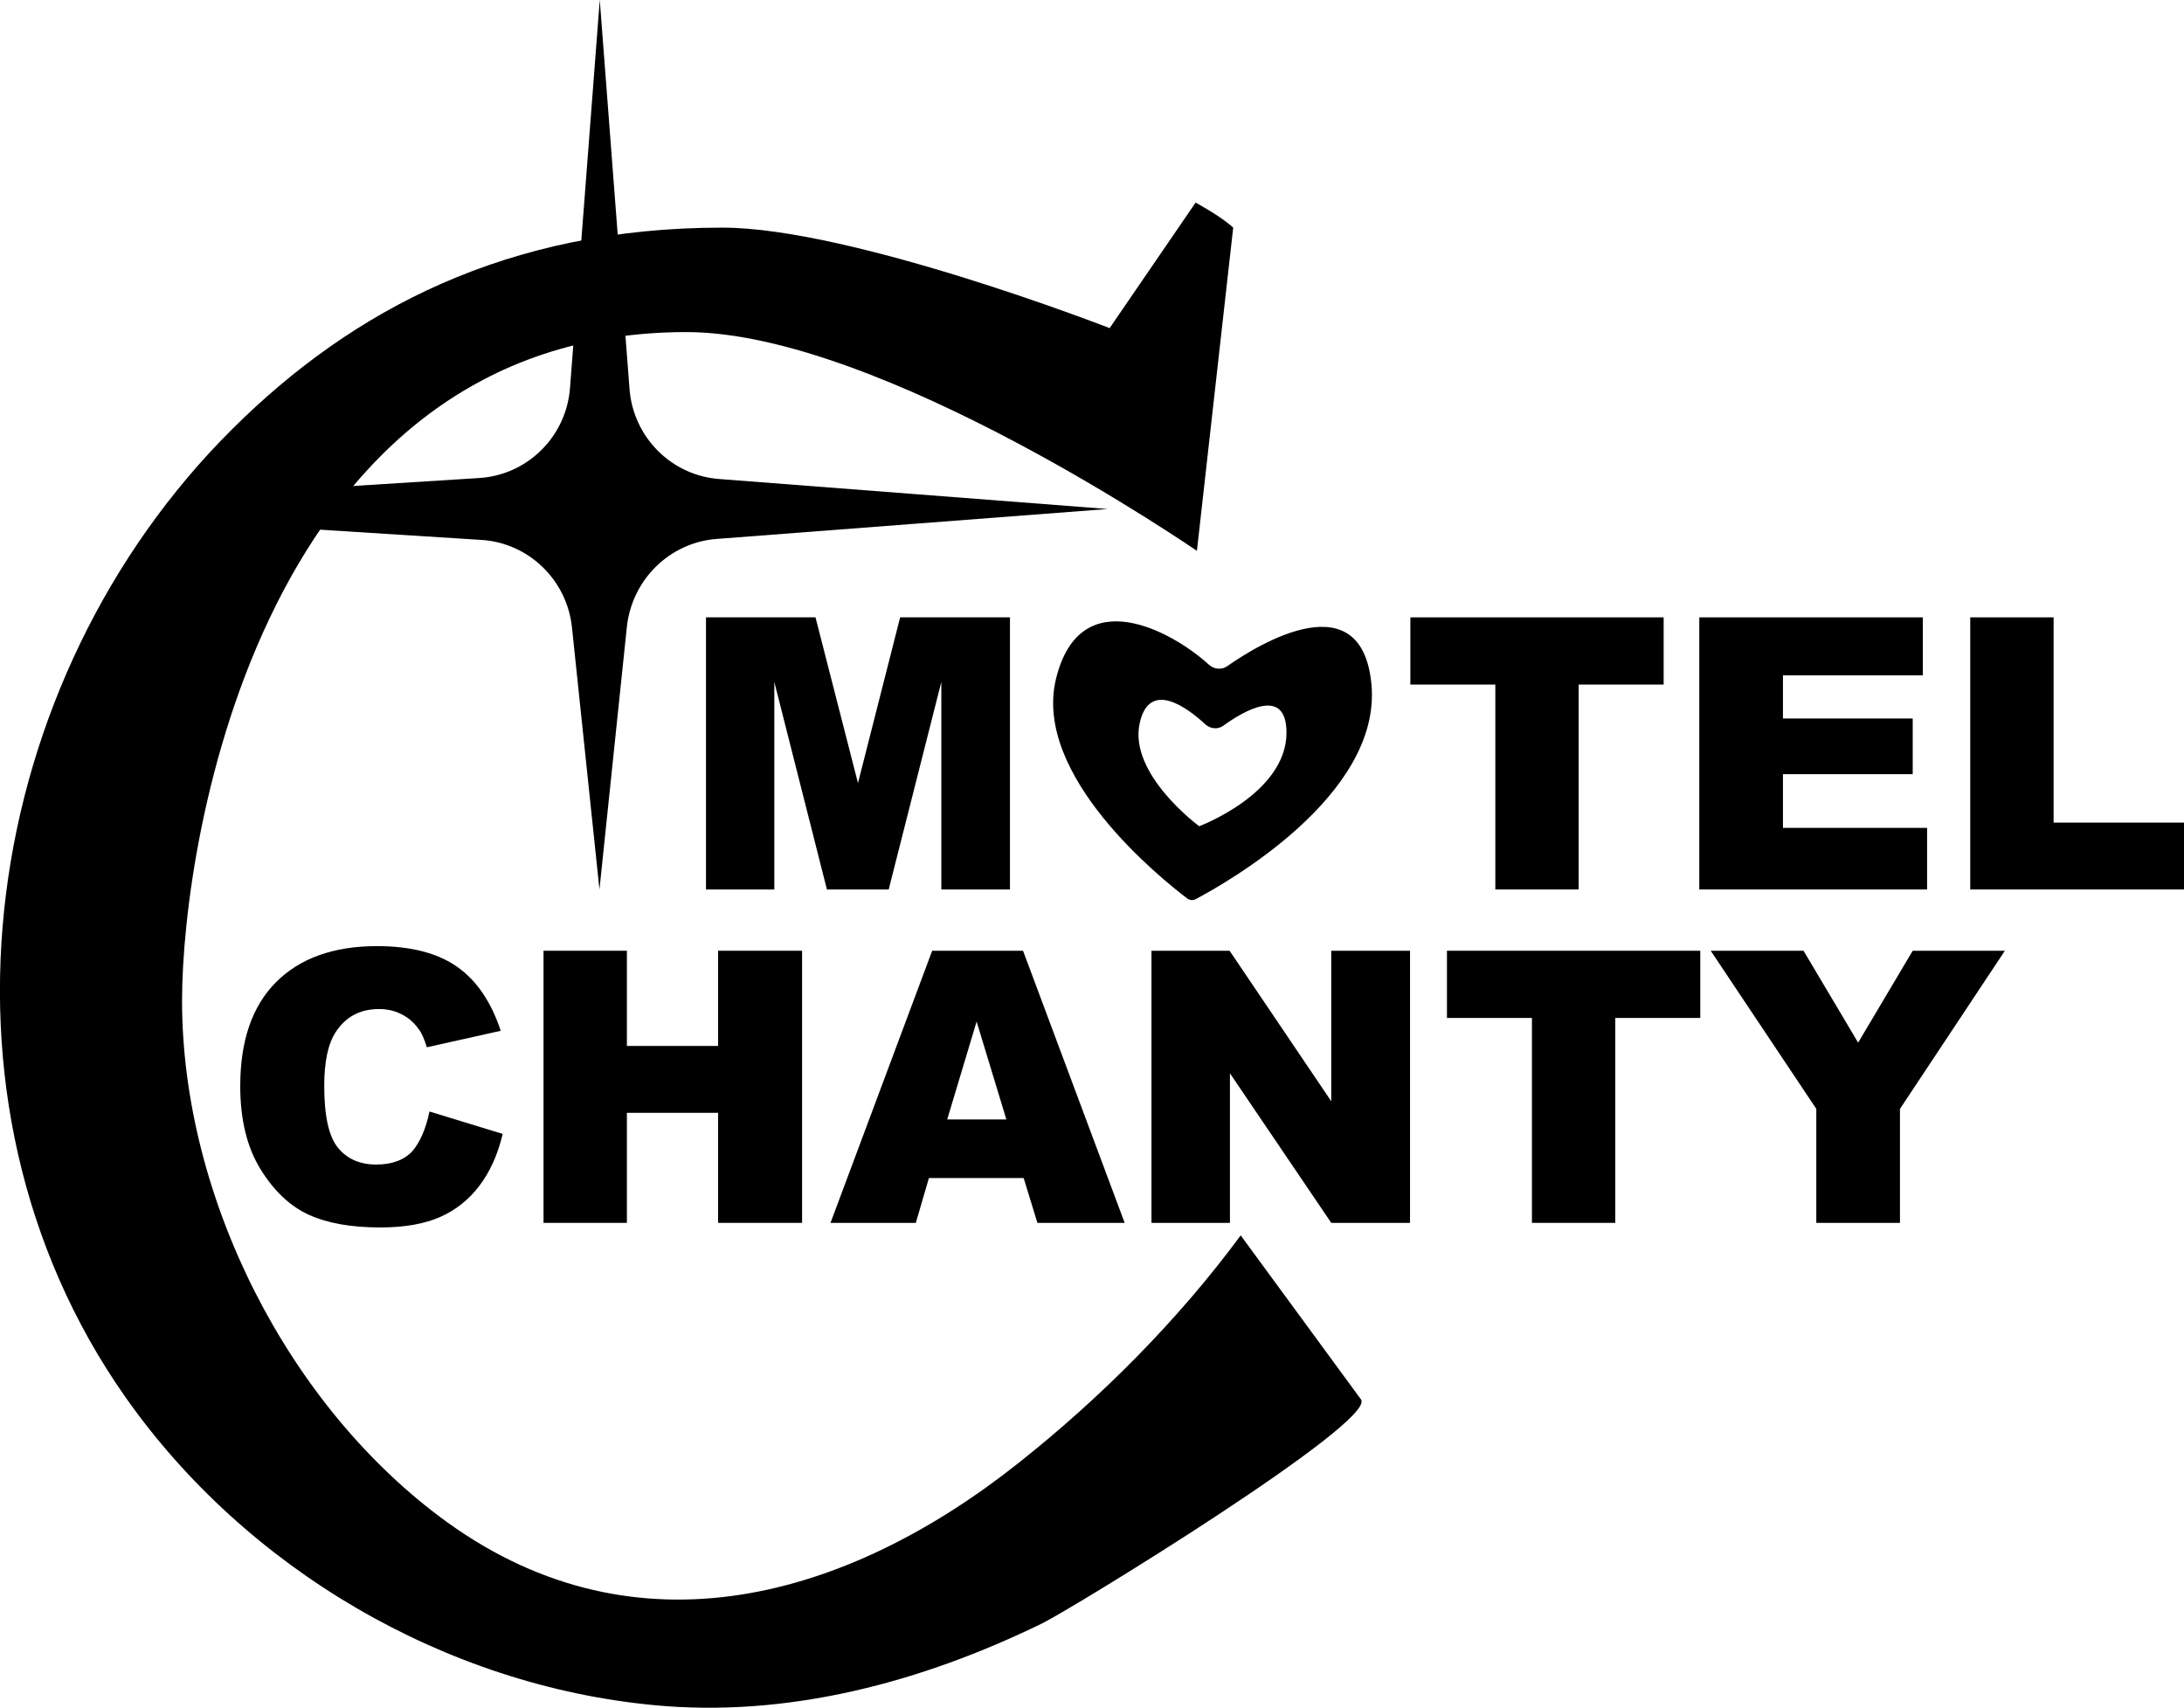 <svg width="78" height="61" viewBox="0 0 78 61" fill="none" xmlns="http://www.w3.org/2000/svg">
<g clip-path="url(#clip0_11271_1734)">
<path d="M24.514 11.859C9.455 11.859 6.502 29.882 6.502 35.741C6.502 42.753 10.296 50.271 15.992 54.377C22.763 59.247 30.28 57.082 36.374 52.247C39.315 49.918 42.07 47.153 44.311 44.118L48.607 49.977C49.191 50.765 38.3 57.447 37.214 57.977C32.918 60.071 28.156 61.353 23.358 60.894C15.899 60.188 8.79 56.035 4.471 49.882C-3.023 39.2 -0.665 24.224 8.3 15.318C12.595 11.047 18.14 8.129 25.798 8.129C30.42 8.129 39.63 11.718 39.63 11.718L42.7 7.235C42.7 7.235 43.599 7.718 44.043 8.129L42.747 19.671C42.747 19.682 31.448 11.859 24.514 11.859Z" fill="black"/>
<path d="M21.42 0L22.482 13.882C22.611 15.612 23.977 16.977 25.681 17.106L39.56 18.177L25.587 19.247C23.918 19.377 22.576 20.694 22.389 22.377L21.409 31.765L20.428 22.412C20.253 20.718 18.887 19.388 17.195 19.282L7.926 18.694L8.183 17.635L17.113 17.071C18.84 16.965 20.23 15.588 20.358 13.847L21.42 0Z" fill="black"/>
<path d="M25.202 22.047H29.125L30.642 27.965L32.148 22.047H36.07V31.765H33.619V24.353L31.739 31.765H29.533L27.654 24.353V31.765H25.214V22.047H25.202Z" fill="black"/>
<path d="M50.358 22.047H59.416V24.447H56.381V31.765H53.405V24.447H50.37V22.047H50.358Z" fill="black"/>
<path d="M60.689 22.047H68.673V24.118H63.677V25.659H68.311V27.647H63.677V29.565H68.825V31.765H60.689V22.047Z" fill="black"/>
<path d="M70.366 22.047H73.343V29.377H78V31.765H70.366V22.047Z" fill="black"/>
<path d="M48.981 24.447C48.642 20.765 44.988 22.977 43.833 23.788C43.634 23.929 43.366 23.906 43.179 23.741C41.883 22.553 38.58 20.718 37.716 24.235C36.864 27.706 41.498 31.4 42.397 32.082C42.49 32.153 42.607 32.165 42.712 32.106C43.751 31.553 49.343 28.424 48.981 24.447ZM42.829 29.506C42.829 29.506 40.296 27.647 40.704 25.823C41.054 24.247 42.432 25.294 43.051 25.871C43.237 26.035 43.506 26.059 43.704 25.906C44.405 25.4 45.946 24.482 45.946 26.165C45.946 28.341 42.829 29.506 42.829 29.506Z" fill="black"/>
<path d="M15.338 39.694L17.953 40.494C17.778 41.235 17.498 41.847 17.125 42.341C16.751 42.835 16.284 43.212 15.724 43.459C15.163 43.706 14.451 43.835 13.588 43.835C12.537 43.835 11.685 43.682 11.019 43.377C10.354 43.071 9.782 42.529 9.303 41.753C8.825 40.977 8.58 39.988 8.58 38.788C8.58 37.176 9 35.941 9.852 35.082C10.704 34.224 11.907 33.788 13.459 33.788C14.673 33.788 15.63 34.035 16.331 34.529C17.031 35.023 17.545 35.788 17.883 36.812L15.245 37.4C15.152 37.106 15.058 36.882 14.953 36.753C14.79 36.518 14.58 36.341 14.346 36.224C14.101 36.094 13.833 36.035 13.541 36.035C12.864 36.035 12.35 36.306 11.988 36.859C11.72 37.271 11.58 37.906 11.58 38.776C11.58 39.859 11.743 40.588 12.07 40.988C12.397 41.388 12.852 41.588 13.436 41.588C14.008 41.588 14.44 41.423 14.732 41.106C15 40.788 15.21 40.318 15.338 39.694Z" fill="black"/>
<path d="M19.412 33.953H22.389V37.353H25.646V33.953H28.646V43.671H25.646V39.741H22.389V43.671H19.412V33.953Z" fill="black"/>
<path d="M36.56 42.071H33.175L32.708 43.671H29.661L33.292 33.953H36.537L40.167 43.671H37.05L36.56 42.071ZM35.941 39.977L34.879 36.482L33.829 39.977H35.941Z" fill="black"/>
<path d="M41.136 33.953H43.914L47.545 39.329V33.953H50.358V43.671H47.545L43.926 38.329V43.671H41.124V33.953H41.136Z" fill="black"/>
<path d="M51.665 33.953H60.724V36.353H57.689V43.671H54.712V36.353H51.677V33.953H51.665Z" fill="black"/>
<path d="M61.097 33.953H64.412L66.362 37.235L68.311 33.953H71.603L67.856 39.6V43.671H64.868V39.6L61.097 33.953Z" fill="black"/>
</g>
<defs>
<clipPath id="clip0_11271_1734">
<rect width="78" height="61" fill="white"/>
</clipPath>
</defs>
</svg>
